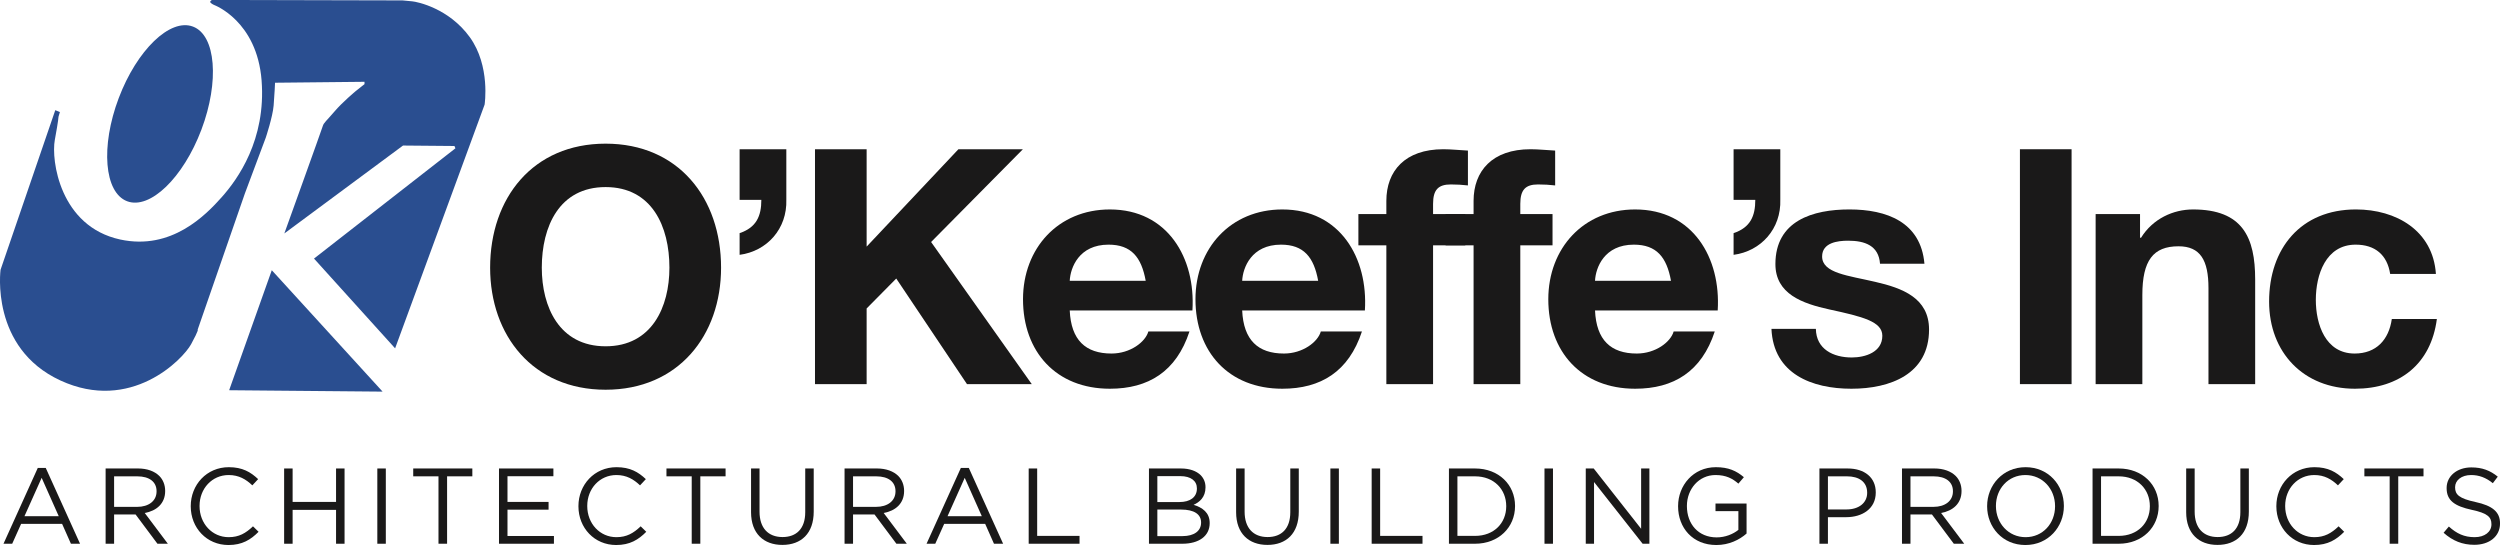 <?xml version="1.0" encoding="utf-8"?>
<svg xmlns="http://www.w3.org/2000/svg" xmlns:xlink="http://www.w3.org/1999/xlink" version="1.1" viewBox="61.3 40.88 216.3 47.16">
    <title>OK logo with tagline 2011</title>
    <g id="Page-1" stroke="none" stroke-width="1" fill="none" fill-rule="evenodd">
        <g id="OK-logo-with-tagline-2011" fill-rule="nonzero">
            <path d="M66.483,50.574 L66.082,50.413 L61.349,64.218 C61.349,64.218 60.425,70.978 66.523,73.797 C72.621,76.613 77.113,71.985 77.836,70.658 C78.559,69.33 78.399,69.411 78.399,69.411 L82.488,57.617 L84.295,52.788 C84.295,52.788 84.897,50.977 84.975,50.01 C85.056,49.044 85.096,48.038 85.096,48.038 L92.837,47.957 L92.837,48.16 L92.075,48.763 C92.075,48.763 90.913,49.729 90.233,50.534 C89.547,51.338 89.309,51.5 89.228,51.782 C89.148,52.063 85.9,61.079 85.9,61.079 L96.169,53.472 L100.62,53.512 L100.702,53.713 L88.468,63.252 L95.485,71.018 L103.228,49.931 C103.228,49.931 103.748,46.59 101.945,44.094 C100.139,41.599 97.411,41.035 96.969,40.996 C96.529,40.955 96.129,40.915 96.129,40.915 L79.641,40.875 C79.641,40.875 79.399,40.996 79.521,41.116 C79.641,41.237 79.841,41.318 79.841,41.318 C79.841,41.318 83.532,42.686 83.933,47.838 C84.332,52.989 81.847,56.409 80.483,57.94 C79.119,59.468 76.15,62.568 71.698,61.602 C66.466,60.466 65.72,54.72 66.042,52.989 C66.362,51.259 66.362,50.977 66.362,50.977 L66.483,50.574 Z" id="Fill-1" fill="#2A4E90"/>
            <path d="M72.298,58.291 C70.32,57.541 69.994,53.55 71.569,49.376 C73.143,45.205 76.021,42.43 77.998,43.182 C79.974,43.93 80.301,47.922 78.727,52.096 C77.152,56.269 74.274,59.041 72.298,58.291" id="Fill-3" fill="#2A4E90"/>
            <polygon id="Fill-5" fill="#2A4E90" points="84.815 64.259 81.126 74.642 94.402 74.763"/>
            <path d="M66.383,85.543 L64.904,82.222 L63.416,85.543 L66.383,85.543 Z M64.569,81.366 L65.258,81.366 L68.225,87.923 L67.435,87.923 L66.672,86.203 L63.128,86.203 L62.356,87.923 L61.603,87.923 L64.569,81.366 Z" id="Fill-7" fill="#1A1919"/>
            <path d="M73.172,84.734 C74.149,84.734 74.846,84.231 74.846,83.394 L74.846,83.376 C74.846,82.576 74.231,82.093 73.181,82.093 L71.172,82.093 L71.172,84.734 L73.172,84.734 Z M70.438,81.412 L73.237,81.412 C74.037,81.412 74.678,81.654 75.088,82.064 C75.404,82.38 75.59,82.835 75.59,83.347 L75.59,83.367 C75.59,84.445 74.846,85.078 73.822,85.263 L75.822,87.924 L74.921,87.924 L73.032,85.394 L73.013,85.394 L71.172,85.394 L71.172,87.924 L70.438,87.924 L70.438,81.412 Z" id="Fill-9" fill="#1A1919"/>
            <path d="M77.803,84.687 L77.803,84.668 C77.803,82.827 79.179,81.301 81.095,81.301 C82.277,81.301 82.983,81.72 83.634,82.334 L83.132,82.873 C82.583,82.352 81.97,81.98 81.085,81.98 C79.644,81.98 78.565,83.152 78.565,84.65 L78.565,84.668 C78.565,86.175 79.653,87.356 81.085,87.356 C81.979,87.356 82.565,87.012 83.188,86.417 L83.671,86.891 C82.992,87.579 82.248,88.035 81.067,88.035 C79.188,88.035 77.803,86.556 77.803,84.687" id="Fill-11" fill="#1A1919"/>
            <polygon id="Fill-13" fill="#1A1919" points="85.883 81.413 86.617 81.413 86.617 84.306 90.375 84.306 90.375 81.413 91.111 81.413 91.111 87.924 90.375 87.924 90.375 84.994 86.617 84.994 86.617 87.924 85.883 87.924"/>
            <g id="Fill-15-Clipped" transform="translate(93, 81)" fill="#1A1919">
                <polygon id="Fill-15" points="0.946 6.924 1.681 6.924 1.681 0.413 0.946 0.413"/>
            </g>
            <g id="Fill-17-Clipped" transform="translate(97, 81)" fill="#1A1919">
                <polygon id="Fill-17" points="2.238 1.092 0.052 1.092 0.052 0.412 5.167 0.412 5.167 1.092 2.982 1.092 2.982 6.923 2.238 6.923"/>
            </g>
            <g id="Fill-18-Clipped" transform="translate(104, 81)" fill="#1A1919">
                <polygon id="Fill-18" points="0.473 0.413 5.18 0.413 5.18 1.083 1.208 1.083 1.208 3.306 4.762 3.306 4.762 3.976 1.208 3.976 1.208 6.254 5.226 6.254 5.226 6.924 0.473 6.924"/>
            </g>
            <g id="Fill-19-Clipped" transform="translate(111, 81)" fill="#1A1919">
                <path d="M0.346,3.687 L0.346,3.668 C0.346,1.827 1.722,0.301 3.638,0.301 C4.82,0.301 5.526,0.72 6.178,1.334 L5.676,1.873 C5.127,1.352 4.513,0.98 3.629,0.98 C2.187,0.98 1.109,2.152 1.109,3.65 L1.109,3.668 C1.109,5.175 2.197,6.356 3.629,6.356 C4.522,6.356 5.108,6.012 5.731,5.417 L6.215,5.891 C5.536,6.579 4.792,7.035 3.611,7.035 C1.732,7.035 0.346,5.556 0.346,3.687" id="Fill-19"/>
            </g>
            <g id="Fill-20-Clipped" transform="translate(118, 81)" fill="#1A1919">
                <polygon id="Fill-20" points="3.147 1.092 0.962 1.092 0.962 0.412 6.077 0.412 6.077 1.092 3.892 1.092 3.892 6.923 3.147 6.923"/>
            </g>
            <g id="Fill-21-Clipped" transform="translate(126, 81)" fill="#1A1919">
                <path d="M0.281,4.198 L0.281,0.412 L1.015,0.412 L1.015,4.152 C1.015,5.556 1.759,6.346 3.006,6.346 C4.206,6.346 4.969,5.621 4.969,4.198 L4.969,0.412 L5.703,0.412 L5.703,4.142 C5.703,6.04 4.615,7.026 2.988,7.026 C1.379,7.026 0.281,6.04 0.281,4.198" id="Fill-21"/>
            </g>
            <g id="Fill-22-Clipped" transform="translate(134, 81)" fill="#1A1919">
                <path d="M3.105,3.733 C4.082,3.733 4.779,3.232 4.779,2.394 L4.779,2.376 C4.779,1.575 4.166,1.093 3.115,1.093 L1.105,1.093 L1.105,3.733 L3.105,3.733 Z M0.371,0.412 L3.17,0.412 C3.97,0.412 4.612,0.654 5.022,1.063 C5.337,1.381 5.523,1.835 5.523,2.348 L5.523,2.366 C5.523,3.446 4.779,4.077 3.756,4.263 L5.756,6.923 L4.855,6.923 L2.965,4.394 L2.948,4.394 L1.105,4.394 L1.105,6.923 L0.371,6.923 L0.371,0.412 Z" id="Fill-22"/>
            </g>
            <g id="Fill-23-Clipped" transform="translate(141, 81)" fill="#1A1919">
                <path d="M5.247,4.543 L3.768,1.222 L2.28,4.543 L5.247,4.543 Z M3.433,0.366 L4.122,0.366 L7.089,6.923 L6.298,6.923 L5.536,5.203 L1.992,5.203 L1.22,6.923 L0.466,6.923 L3.433,0.366 Z" id="Fill-23"/>
            </g>
            <g id="Fill-24-Clipped" transform="translate(150, 81)" fill="#1A1919">
                <polygon id="Fill-24" points="0.302 0.413 1.036 0.413 1.036 6.245 4.701 6.245 4.701 6.924 0.302 6.924"/>
            </g>
            <g id="Fill-25-Clipped" transform="translate(160, 81)" fill="#1A1919">
                <path d="M3.619,6.264 C4.605,6.264 5.218,5.826 5.218,5.1 L5.218,5.082 C5.218,4.376 4.622,3.967 3.489,3.967 L1.434,3.967 L1.434,6.264 L3.619,6.264 Z M3.359,3.316 C4.242,3.316 4.856,2.915 4.856,2.152 L4.856,2.133 C4.856,1.493 4.344,1.074 3.414,1.074 L1.434,1.074 L1.434,3.316 L3.359,3.316 Z M0.708,0.413 L3.479,0.413 C4.223,0.413 4.809,0.627 5.181,0.99 C5.452,1.269 5.6,1.613 5.6,2.032 L5.6,2.051 C5.6,2.896 5.079,3.334 4.568,3.557 C5.339,3.79 5.962,4.236 5.962,5.129 L5.962,5.147 C5.962,6.264 5.023,6.924 3.6,6.924 L0.708,6.924 L0.708,0.413 Z" id="Fill-25"/>
            </g>
            <g id="Fill-26-Clipped" transform="translate(168, 81)" fill="#1A1919">
                <path d="M0.249,4.198 L0.249,0.412 L0.984,0.412 L0.984,4.152 C0.984,5.556 1.728,6.346 2.974,6.346 C4.174,6.346 4.936,5.621 4.936,4.198 L4.936,0.412 L5.671,0.412 L5.671,4.142 C5.671,6.04 4.583,7.026 2.956,7.026 C1.347,7.026 0.249,6.04 0.249,4.198" id="Fill-26"/>
            </g>
            <g id="Fill-27-Clipped" transform="translate(176, 81)" fill="#1A1919">
                <polygon id="Fill-27" points="0.405 6.924 1.139 6.924 1.139 0.413 0.405 0.413"/>
            </g>
            <g id="Fill-28-Clipped" transform="translate(179, 81)" fill="#1A1919">
                <polygon id="Fill-28" points="0.976 0.413 1.71 0.413 1.71 6.245 5.375 6.245 5.375 6.924 0.976 6.924"/>
            </g>
            <g id="Fill-29-Clipped" transform="translate(186, 81)" fill="#1A1919">
                <path d="M2.922,6.245 C4.568,6.245 5.619,5.129 5.619,3.687 L5.619,3.668 C5.619,2.227 4.568,1.093 2.922,1.093 L1.396,1.093 L1.396,6.245 L2.922,6.245 Z M0.662,0.413 L2.922,0.413 C4.968,0.413 6.382,1.818 6.382,3.65 L6.382,3.668 C6.382,5.501 4.968,6.924 2.922,6.924 L0.662,6.924 L0.662,0.413 Z" id="Fill-29"/>
            </g>
            <g id="Fill-30-Clipped" transform="translate(194, 81)" fill="#1A1919">
                <polygon id="Fill-30" points="0.929 6.924 1.664 6.924 1.664 0.413 0.929 0.413"/>
            </g>
            <g id="Fill-31-Clipped" transform="translate(198, 81)" fill="#1A1919">
                <polygon id="Fill-31" points="0.5 0.413 1.188 0.413 5.29 5.631 5.29 0.413 6.006 0.413 6.006 6.924 5.42 6.924 1.216 1.585 1.216 6.924 0.5 6.924"/>
            </g>
            <g id="Fill-32-Clipped" transform="translate(206, 81)" fill="#1A1919">
                <path d="M0.488,3.687 L0.488,3.668 C0.488,1.883 1.799,0.301 3.753,0.301 C4.85,0.301 5.53,0.618 6.18,1.166 L5.705,1.724 C5.204,1.288 4.646,0.98 3.725,0.98 C2.283,0.98 1.251,2.199 1.251,3.65 L1.251,3.668 C1.251,5.222 2.246,6.375 3.827,6.375 C4.571,6.375 5.259,6.086 5.705,5.724 L5.705,4.106 L3.725,4.106 L3.725,3.445 L6.413,3.445 L6.413,6.041 C5.808,6.579 4.897,7.035 3.8,7.035 C1.753,7.035 0.488,5.547 0.488,3.687" id="Fill-32"/>
            </g>
            <g id="Fill-33-Clipped" transform="translate(218, 81)" fill="#1A1919">
                <path d="M3.061,3.957 C4.14,3.957 4.847,3.38 4.847,2.525 L4.847,2.506 C4.847,1.575 4.149,1.092 3.099,1.092 L1.452,1.092 L1.452,3.957 L3.061,3.957 Z M0.717,0.413 L3.154,0.413 C4.623,0.413 5.591,1.194 5.591,2.478 L5.591,2.497 C5.591,3.901 4.418,4.626 3.033,4.626 L1.452,4.626 L1.452,6.923 L0.717,6.923 L0.717,0.413 Z" id="Fill-33"/>
            </g>
            <g id="Fill-34-Clipped" transform="translate(225, 81)" fill="#1A1919">
                <path d="M3.593,3.733 C4.571,3.733 5.268,3.232 5.268,2.394 L5.268,2.376 C5.268,1.575 4.654,1.093 3.603,1.093 L1.594,1.093 L1.594,3.733 L3.593,3.733 Z M0.86,0.412 L3.659,0.412 C4.458,0.412 5.1,0.654 5.51,1.063 C5.826,1.381 6.012,1.835 6.012,2.348 L6.012,2.366 C6.012,3.446 5.268,4.077 4.244,4.263 L6.244,6.923 L5.343,6.923 L3.454,4.394 L3.436,4.394 L1.594,4.394 L1.594,6.923 L0.86,6.923 L0.86,0.412 Z" id="Fill-34"/>
            </g>
            <g id="Fill-35-Clipped" transform="translate(233, 81)" fill="#1A1919">
                <path d="M6.104,3.687 L6.104,3.668 C6.104,2.189 5.024,0.98 3.537,0.98 C2.047,0.98 0.988,2.171 0.988,3.65 L0.988,3.668 C0.988,5.147 2.066,6.356 3.555,6.356 C5.043,6.356 6.104,5.166 6.104,3.687 M0.226,3.687 L0.226,3.668 C0.226,1.873 1.573,0.301 3.555,0.301 C5.535,0.301 6.867,1.854 6.867,3.65 C6.875,3.659 6.875,3.659 6.867,3.668 C6.867,5.464 5.518,7.035 3.537,7.035 C1.556,7.035 0.226,5.482 0.226,3.687" id="Fill-35"/>
            </g>
            <g id="Fill-36-Clipped" transform="translate(242, 81)" fill="#1A1919">
                <path d="M2.608,6.245 C4.254,6.245 5.306,5.129 5.306,3.687 L5.306,3.668 C5.306,2.227 4.254,1.093 2.608,1.093 L1.082,1.093 L1.082,6.245 L2.608,6.245 Z M0.348,0.413 L2.608,0.413 C4.655,0.413 6.067,1.818 6.067,3.65 L6.067,3.668 C6.067,5.501 4.655,6.924 2.608,6.924 L0.348,6.924 L0.348,0.413 Z" id="Fill-36"/>
            </g>
            <g id="Fill-37-Clipped" transform="translate(250, 81)" fill="#1A1919">
                <path d="M0.448,4.198 L0.448,0.412 L1.182,0.412 L1.182,4.152 C1.182,5.556 1.927,6.346 3.173,6.346 C4.373,6.346 5.136,5.621 5.136,4.198 L5.136,0.412 L5.87,0.412 L5.87,4.142 C5.87,6.04 4.782,7.026 3.155,7.026 C1.546,7.026 0.448,6.04 0.448,4.198" id="Fill-37"/>
            </g>
            <g id="Fill-38-Clipped" transform="translate(258, 81)" fill="#1A1919">
                <path d="M0.25,3.687 L0.25,3.668 C0.25,1.827 1.627,0.301 3.542,0.301 C4.725,0.301 5.431,0.72 6.082,1.334 L5.58,1.873 C5.03,1.352 4.416,0.98 3.533,0.98 C2.092,0.98 1.013,2.152 1.013,3.65 L1.013,3.668 C1.013,5.175 2.101,6.356 3.533,6.356 C4.426,6.356 5.011,6.012 5.636,5.417 L6.119,5.891 C5.44,6.579 4.695,7.035 3.515,7.035 C1.635,7.035 0.25,5.556 0.25,3.687" id="Fill-38"/>
            </g>
            <g id="Fill-39-Clipped" transform="translate(265, 81)" fill="#1A1919">
                <polygon id="Fill-39" points="3.053 1.092 0.866 1.092 0.866 0.412 5.982 0.412 5.982 1.092 3.796 1.092 3.796 6.923 3.053 6.923"/>
            </g>
            <g id="Fill-40-Clipped" transform="translate(272, 81)" fill="#1A1919">
                <path d="M0.72,5.975 L1.175,5.435 C1.855,6.049 2.506,6.356 3.408,6.356 C4.282,6.356 4.859,5.891 4.859,5.249 L4.859,5.231 C4.859,4.626 4.533,4.282 3.166,3.994 C1.669,3.668 0.982,3.184 0.982,2.115 L0.982,2.096 C0.982,1.073 1.883,0.32 3.119,0.32 C4.068,0.32 4.748,0.589 5.407,1.12 L4.98,1.686 C4.376,1.194 3.771,0.98 3.101,0.98 C2.255,0.98 1.715,1.445 1.715,2.032 L1.715,2.05 C1.715,2.664 2.051,3.007 3.483,3.315 C4.934,3.631 5.602,4.161 5.602,5.156 L5.602,5.175 C5.602,6.291 4.673,7.017 3.381,7.017 C2.348,7.017 1.502,6.673 0.72,5.975" id="Fill-40"/>
            </g>
            <g id="Fill-41-Clipped" transform="translate(103, 53)" fill="#1A1919">
                <path d="M10.697,17.841 C14.71,17.841 16.218,14.426 16.218,11.039 C16.218,7.482 14.71,4.066 10.697,4.066 C6.683,4.066 5.176,7.482 5.176,11.039 C5.176,14.426 6.683,17.841 10.697,17.841 M10.697,0.309 C16.987,0.309 20.687,5.006 20.687,11.039 C20.687,16.902 16.987,21.599 10.697,21.599 C4.408,21.599 0.706,16.902 0.706,11.039 C0.706,5.006 4.408,0.309 10.697,0.309" id="Fill-41"/>
            </g>
            <g id="Fill-42-Clipped" transform="translate(125, 53)" fill="#1A1919">
                <path d="M0.291,0.792 L4.333,0.792 L4.333,5.147 C4.418,7.68 2.655,9.616 0.291,9.928 L0.291,8.05 C1.744,7.566 2.171,6.571 2.171,5.175 L0.291,5.175 L0.291,0.792 Z" id="Fill-42"/>
            </g>
            <g id="Fill-43-Clipped" transform="translate(131, 53)" fill="#1A1919">
                <polygon id="Fill-43" points="0.813 0.792 5.281 0.792 5.281 9.217 13.222 0.792 18.8 0.792 10.859 8.818 19.568 21.114 13.963 21.114 7.843 11.978 5.281 14.568 5.281 21.114 0.813 21.114"/>
            </g>
            <g id="Fill-44-Clipped" transform="translate(149, 59)" fill="#1A1919">
                <path d="M11.427,6.177 C11.057,4.129 10.175,3.047 8.212,3.047 C5.65,3.047 4.909,5.039 4.853,6.177 L11.427,6.177 Z M4.853,8.739 C4.967,11.301 6.219,12.468 8.468,12.468 C10.09,12.468 11.4,11.471 11.656,10.56 L15.213,10.56 C14.073,14.033 11.656,15.513 8.325,15.513 C3.686,15.513 0.811,12.325 0.811,7.772 C0.811,3.361 3.856,0.002 8.325,0.002 C13.334,0.002 15.754,4.214 15.469,8.739 L4.853,8.739 Z" id="Fill-44"/>
            </g>
            <g id="Fill-45-Clipped" transform="translate(164, 59)" fill="#1A1919">
                <path d="M11.348,6.177 C10.979,4.129 10.096,3.047 8.133,3.047 C5.571,3.047 4.83,5.039 4.773,6.177 L11.348,6.177 Z M4.773,8.739 C4.887,11.301 6.14,12.468 8.389,12.468 C10.012,12.468 11.321,11.471 11.577,10.56 L15.134,10.56 C13.994,14.033 11.577,15.513 8.246,15.513 C3.607,15.513 0.732,12.325 0.732,7.772 C0.732,3.361 3.779,0.002 8.246,0.002 C13.256,0.002 15.676,4.214 15.39,8.739 L4.773,8.739 Z" id="Fill-45"/>
            </g>
            <g id="Fill-46-Clipped" transform="translate(178, 53)" fill="#1A1919">
                <path d="M3.247,9.104 L0.828,9.104 L0.828,6.4 L3.247,6.4 L3.247,5.262 C3.247,2.672 4.869,0.792 8.171,0.792 C8.882,0.792 9.622,0.878 10.305,0.908 L10.305,3.923 C9.822,3.867 9.337,3.838 8.826,3.838 C7.744,3.838 7.289,4.294 7.289,5.518 L7.289,6.4 L10.078,6.4 L10.078,9.104 L7.289,9.104 L7.289,21.115 L3.247,21.115 L3.247,9.104 Z" id="Fill-46"/>
            </g>
            <g id="Fill-47-Clipped" transform="translate(186, 53)" fill="#1A1919">
                <path d="M2.794,9.104 L0.374,9.104 L0.374,6.4 L2.794,6.4 L2.794,5.262 C2.794,2.672 4.416,0.792 7.718,0.792 C8.429,0.792 9.169,0.878 9.852,0.908 L9.852,3.923 C9.369,3.867 8.885,3.838 8.372,3.838 C7.291,3.838 6.836,4.294 6.836,5.518 L6.836,6.4 L9.625,6.4 L9.625,9.104 L6.836,9.104 L6.836,21.115 L2.794,21.115 L2.794,9.104 Z" id="Fill-47"/>
            </g>
            <g id="Fill-48-Clipped" transform="translate(195, 59)" fill="#1A1919">
                <path d="M10.874,6.177 C10.505,4.129 9.623,3.047 7.66,3.047 C5.098,3.047 4.356,5.039 4.301,6.177 L10.874,6.177 Z M4.301,8.739 C4.413,11.301 5.667,12.468 7.915,12.468 C9.539,12.468 10.848,11.471 11.104,10.56 L14.661,10.56 C13.521,14.033 11.104,15.513 7.772,15.513 C3.134,15.513 0.259,12.325 0.259,7.772 C0.259,3.361 3.304,0.002 7.772,0.002 C12.783,0.002 15.201,4.214 14.916,8.739 L4.301,8.739 Z" id="Fill-48"/>
            </g>
            <g id="Fill-49-Clipped" transform="translate(211, 53)" fill="#1A1919">
                <path d="M0.29,0.792 L4.332,0.792 L4.332,5.147 C4.418,7.68 2.654,9.616 0.29,9.928 L0.29,8.05 C1.744,7.566 2.168,6.571 2.168,5.175 L0.29,5.175 L0.29,0.792 Z" id="Fill-49"/>
            </g>
            <g id="Fill-50-Clipped" transform="translate(214, 59)" fill="#1A1919">
                <path d="M4.409,10.333 C4.438,12.097 5.918,12.809 7.512,12.809 C8.679,12.809 10.159,12.353 10.159,10.93 C10.159,9.706 8.479,9.28 5.576,8.653 C3.242,8.141 0.908,7.316 0.908,4.727 C0.908,0.969 4.153,0.001 7.312,0.001 C10.528,0.001 13.488,1.083 13.802,4.697 L9.959,4.697 C9.846,3.131 8.65,2.705 7.198,2.705 C6.287,2.705 4.95,2.875 4.95,4.071 C4.95,5.522 7.227,5.721 9.531,6.263 C11.895,6.804 14.201,7.658 14.201,10.39 C14.201,14.26 10.841,15.513 7.483,15.513 C4.066,15.513 0.738,14.232 0.566,10.333 L4.409,10.333 Z" id="Fill-50"/>
            </g>
            <g id="Fill-51-Clipped" fill="#1A1919">
                <polygon id="Fill-51" points="236.064 74.114 240.533 74.114 240.533 53.792 236.064 53.792"/>
            </g>
            <g id="Fill-52-Clipped" transform="translate(242, 59)" fill="#1A1919">
                <path d="M0.614,0.4 L4.456,0.4 L4.456,2.45 L4.543,2.45 C5.566,0.799 7.331,0.002 9.039,0.002 C13.337,0.002 14.417,2.421 14.417,6.064 L14.417,15.115 L10.377,15.115 L10.377,6.805 C10.377,4.384 9.665,3.189 7.787,3.189 C5.596,3.189 4.656,4.412 4.656,7.402 L4.656,15.115 L0.614,15.115 L0.614,0.4 Z" id="Fill-52"/>
            </g>
            <g id="Fill-53-Clipped" transform="translate(257, 59)" fill="#1A1919">
                <path d="M11.097,5.58 C10.841,3.928 9.787,3.047 8.109,3.047 C5.519,3.047 4.665,5.665 4.665,7.828 C4.665,9.934 5.492,12.468 8.023,12.468 C9.901,12.468 10.984,11.272 11.24,9.479 L15.138,9.479 C14.627,13.378 11.924,15.513 8.052,15.513 C3.612,15.513 0.623,12.381 0.623,7.971 C0.623,3.388 3.355,0.001 8.138,0.001 C11.609,0.001 14.799,1.822 15.055,5.58 L11.097,5.58 Z" id="Fill-53"/>
            </g>
        </g>
    </g>
</svg>